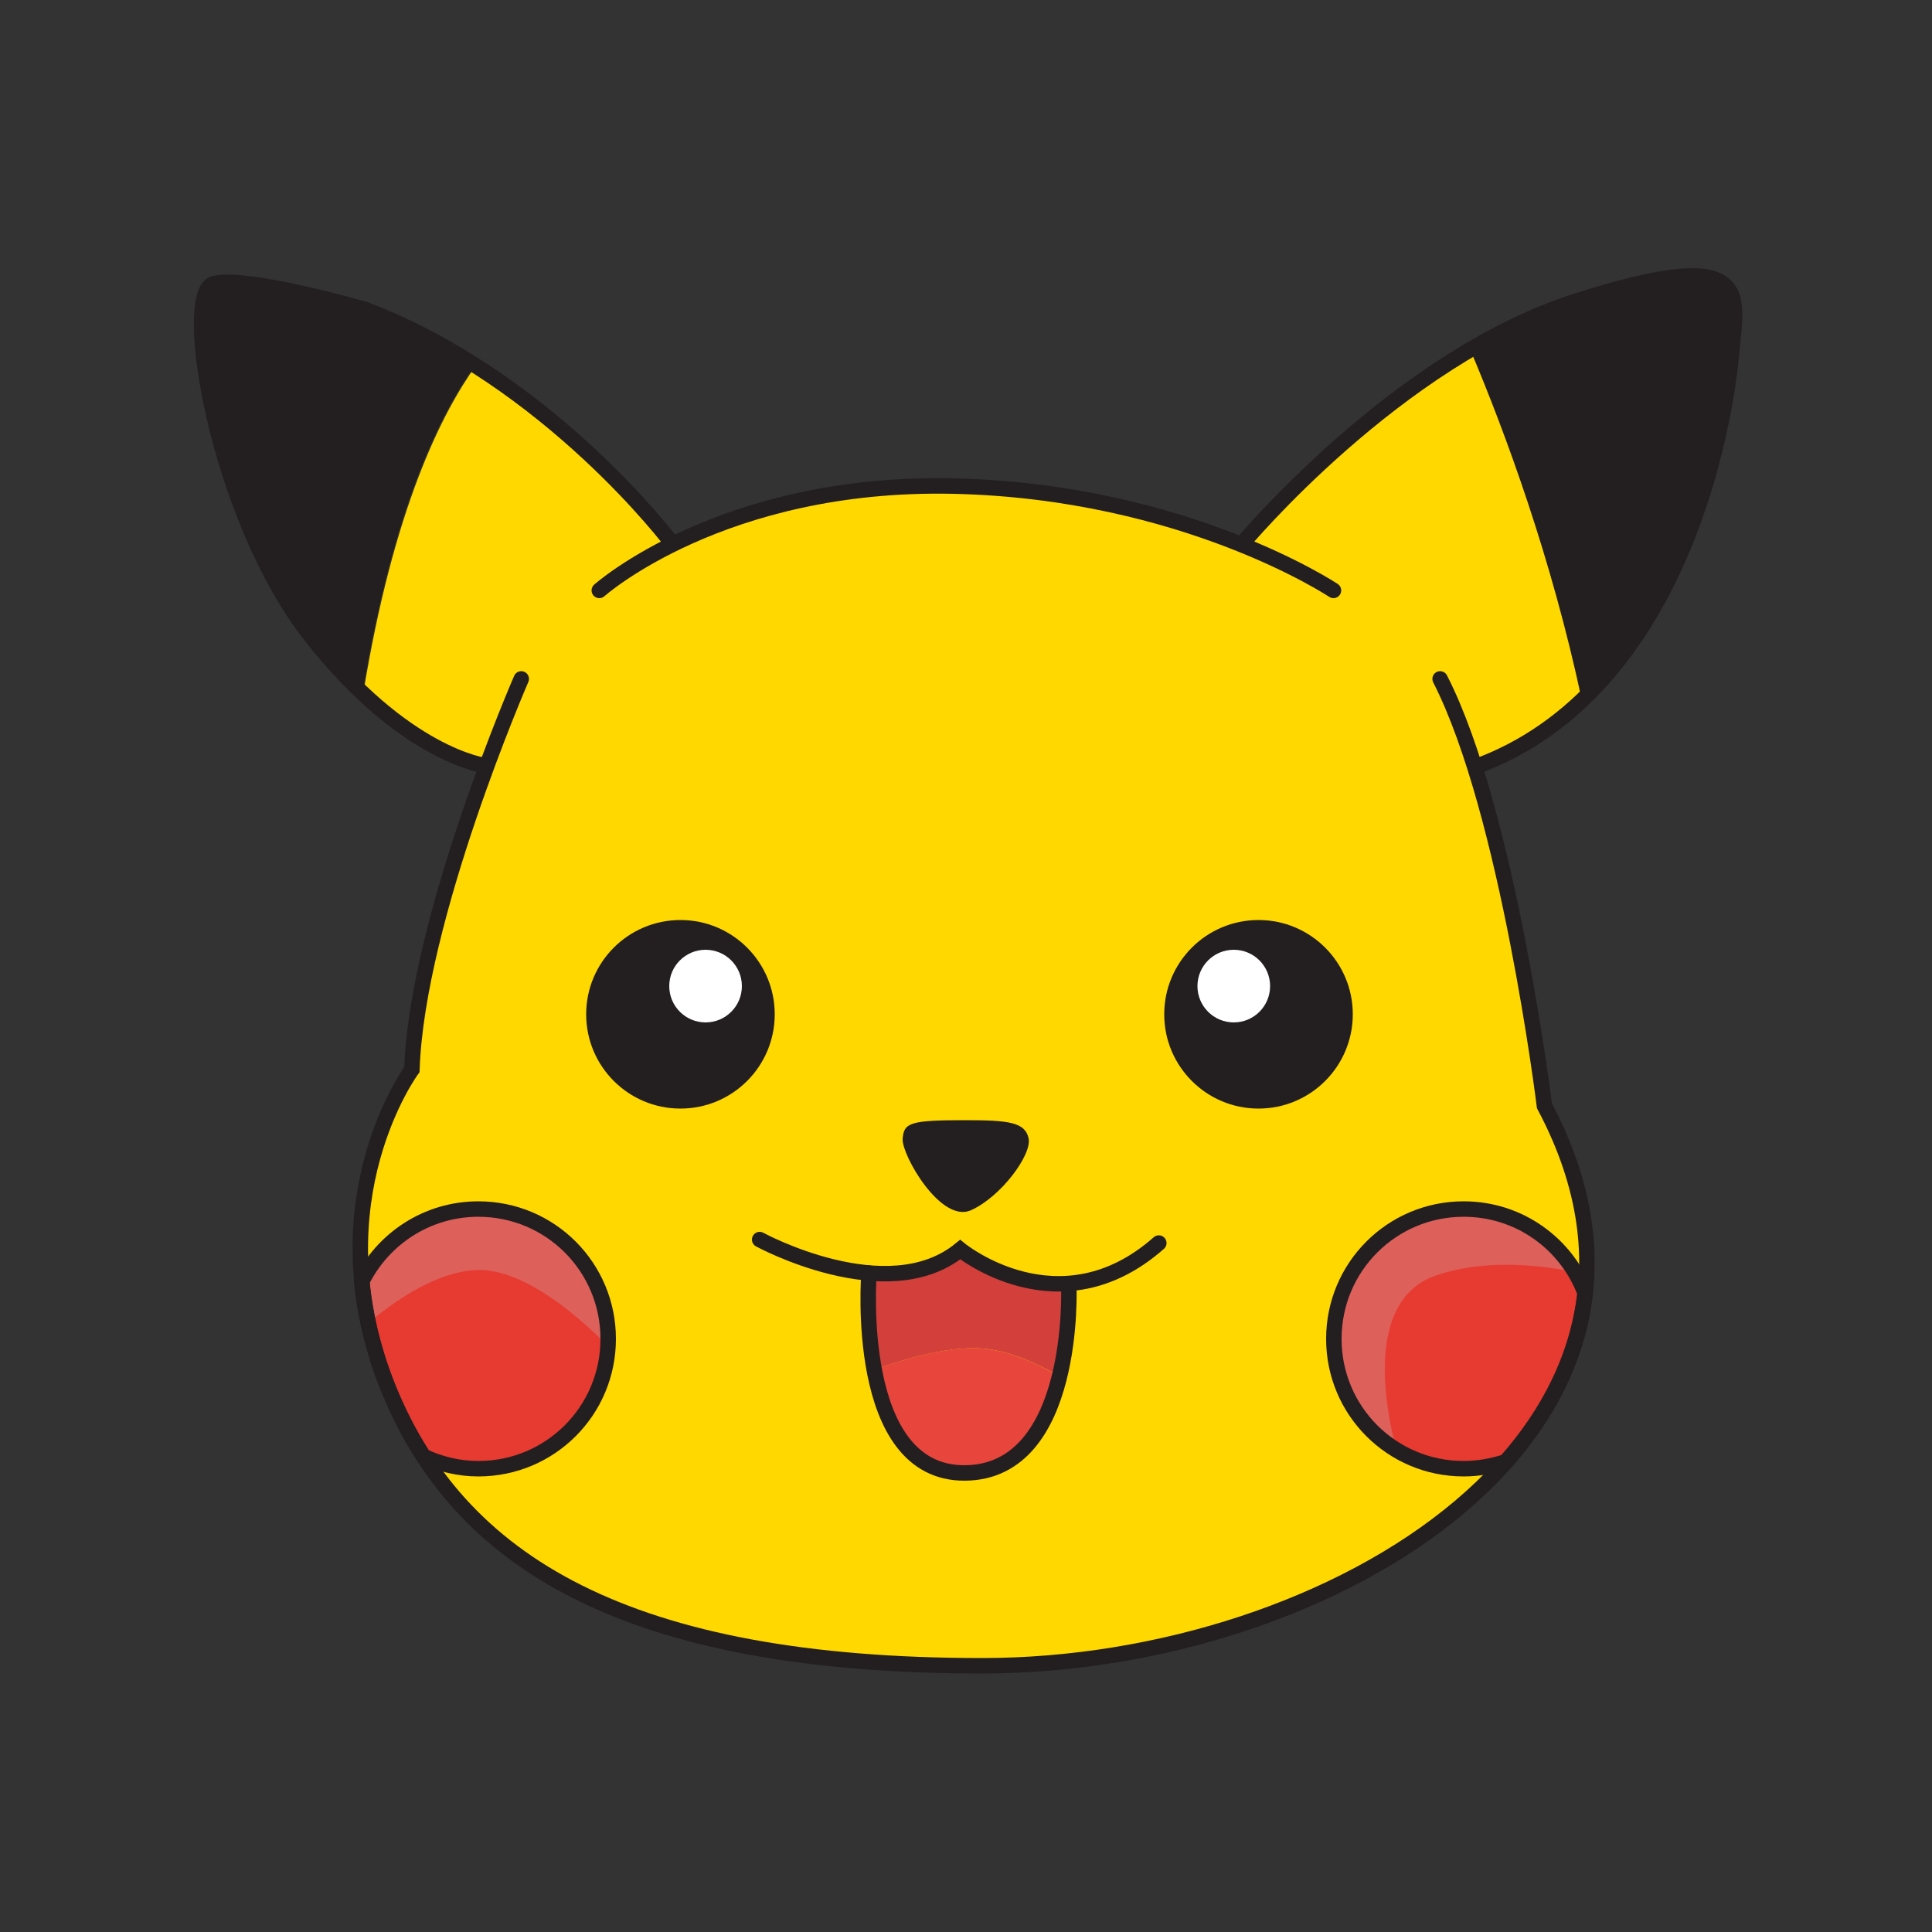 <?xml version="1.0" encoding="utf-8"?>
<!-- Generator: Adobe Illustrator 26.0.2, SVG Export Plug-In . SVG Version: 6.00 Build 0)  -->
<svg version="1.1" id="Layer_1" xmlns="http://www.w3.org/2000/svg" xmlns:xlink="http://www.w3.org/1999/xlink" x="0px" y="0px"
	 viewBox="0 0 500 500" style="enable-background:new 0 0 500 500;" xml:space="preserve">
<rect x="0" y="0" width="500" height="500" fill="#333333" stroke="none"/>
<style type="text/css">
	.st0{fill:#E73A30;}
	.st1{fill:#FFD800;}
	.st2{fill:#231F20;}
	.st3{fill:#FFFFFF;}
	.st4{fill:#E8453C;}
	.st5{fill:#D33F3A;}
	.st6{fill:none;stroke:#231F20;stroke-width:4;stroke-linecap:round;stroke-miterlimit:10;}
	.st7{fill:#DD605B;}
	.st8{fill:none;stroke:#231F20;stroke-width:4;stroke-miterlimit:10;}
</style>
<g>
	<path class="st0" d="M378.8,312.9c-18.6,0-33.6,15-33.6,33.6c0,18.6,15,33.6,33.6,33.6c3.8,0,7.5-0.7,10.9-1.8
		c11.3-12.8,18.7-27.5,20.5-43.7C405.4,321.9,393.2,312.9,378.8,312.9z"/>
	<path class="st0" d="M157.4,346.5c0-18.6-15-33.6-33.6-33.6c-13.3,0-24.7,7.7-30.2,18.8c0.8,8,2.7,16.7,6.2,25.9
		c2.7,6.9,5.9,13.3,9.8,19.3c4.3,2,9.1,3.2,14.2,3.2C142.4,380.1,157.4,365.1,157.4,346.5z"/>
	<path class="st1" d="M407.8,78c-46.5,14.8-86.2,62.7-86.2,62.7l-0.7,0.1c-17.2-6.9-42.7-14.2-74.1-14.9c-32.9-0.7-57.2,7.4-72.5,15
		l-0.3-0.1c0,0-19.5-26.1-50.9-46.1c-8.7,12.1-21.3,36.9-29.1,84.8c18,16.9,31.5,18.6,31.5,18.6l0.6,0.1
		c-8,21.6-18.6,54.6-19.5,78.7c0,0-17,23-12.7,57.5c-0.1-0.9-0.2-1.7-0.3-2.6c5.5-11.2,16.9-18.8,30.2-18.8
		c18.6,0,33.6,15,33.6,33.6c0,18.6-15,33.6-33.6,33.6c-5.1,0-9.9-1.2-14.2-3.2c22.6,35,66.9,54.1,144.5,54.1
		c53.2,0,109.3-21,137.6-55.2c-0.7,0.8-1.3,1.6-2,2.4c-3.4,1.2-7.1,1.8-10.9,1.8c-18.6,0-33.6-15-33.6-33.6
		c0-18.6,15-33.6,33.6-33.6c14.4,0,26.6,9,31.4,21.7c1.7-15-1.4-31.2-10.5-48.4c0,0-6.2-50.4-18-87.7
		c54.4-19.6,65.2-91.6,66.5-107.1C449.5,76,454.3,63.2,407.8,78z"/>
	<circle class="st2" cx="176.1" cy="262.5" r="24.4"/>
	<circle class="st2" cx="325.7" cy="262.5" r="24.4"/>
	<circle class="st3" cx="182.6" cy="255.2" r="9.4"/>
	<circle class="st3" cx="319.3" cy="255.2" r="9.4"/>
	<path class="st4" d="M226.2,354.5c2.4,13.3,8.6,26.8,23.4,26.7c14.8-0.1,21.5-12.7,24.5-25c-6.8-4-14.5-7.2-21.7-7.3
		C244.5,348.8,234.9,351.4,226.2,354.5z"/>
	<path class="st5" d="M276.6,332.8l0-0.7c-15.9,1.2-28.1-8.8-28.1-8.8c-6.8,5.5-15.4,6.8-23.6,6.1l0,0.1c0,0-1,12.3,1.3,25
		c8.7-3.1,18.3-5.7,26.3-5.6c7.2,0.1,14.8,3.3,21.7,7.3C277.1,344.4,276.6,332.8,276.6,332.8z"/>
	<path class="st6" d="M224.9,329.5c0,0-4.2,51.9,24.8,51.7s26.9-48.4,26.9-48.4"/>
	<path class="st6" d="M196.6,320.8c0,0,33,18,51.9,2.6c0,0,25.7,21,51.4-1.7"/>
	<path class="st2" d="M249.7,289.9c11.3,0,15.6,0.5,16.5,4.7s-7.1,15.1-14.9,18.6c-7.8,3.5-17.9-14.2-17.7-18.4
		C233.9,290.6,235.3,289.9,249.7,289.9z"/>
	<path class="st2" d="M94.4,80.1c0,0-30.3-8.8-39.1-6.7c-8.8,2,0.7,60,24.9,91c4.7,6,9.3,11,13.6,15c7.8-47.9,20.3-72.7,29.1-84.8
		C114.3,89,104.8,84,94.4,80.1z"/>
	<path class="st7" d="M371.6,330.1c12-4.1,25.4-3,36-0.9c-5.9-9.7-16.5-16.3-28.7-16.3c-18.6,0-33.6,15-33.6,33.6
		c0,12.2,6.5,22.8,16.1,28.7C356.5,356.6,356.1,335.4,371.6,330.1z"/>
	<path class="st7" d="M123.8,312.9c-13.3,0-24.7,7.7-30.2,18.8c0.3,3.4,0.9,7,1.7,10.7c8.3-6.9,18.3-13.2,27.7-13.7
		c11.3-0.6,24.5,9.8,34.3,19.6c0-0.6,0.1-1.2,0.1-1.8C157.4,328,142.4,312.9,123.8,312.9z"/>
	<path class="st6" d="M155.1,152.8c0,0,31.7-28.3,91.6-27s98.4,27,98.4,27"/>
	<path class="st6" d="M134.9,175.7c0,0-27,62-28.3,101.1c0,0-24.9,33.7-6.7,80.9s63.3,73.4,154.3,73.4s190-61.3,145.5-144.9
		c0,0-9.4-76.1-27-110.5"/>
	<path class="st8" d="M174,140.7c0,0-31.7-42.4-79.5-60.6c0,0-30.3-8.8-39.1-6.7c-8.8,2,0.7,60,24.9,91s45.1,33.7,45.1,33.7"/>
	<path class="st8" d="M321.5,140.7c0,0,39.8-47.8,86.2-62.7s41.8-2,40.4,13.5c-1.3,15.5-12.1,87.6-66.7,107.1"/>
	<path class="st2" d="M448.2,91.5c1.3-15.5,6.1-28.3-40.4-13.5c-9.5,3-18.6,7.4-27.3,12.5c9.1,21.5,21.1,54.1,28.9,90.8
		C440,152.3,447.1,103.9,448.2,91.5z"/>
	<path class="st6" d="M378.8,312.9c-18.6,0-33.6,15-33.6,33.6c0,18.6,15,33.6,33.6,33.6c3.8,0,7.5-0.7,10.9-1.8
		c11.3-12.8,18.7-27.5,20.5-43.7C405.4,321.9,393.2,312.9,378.8,312.9z"/>
	<path class="st6" d="M157.4,346.5c0-18.6-15-33.6-33.6-33.6c-13.3,0-24.7,7.7-30.2,18.8c0.8,8,2.7,16.7,6.2,25.9
		c2.7,6.9,5.9,13.3,9.8,19.3c4.3,2,9.1,3.2,14.2,3.2C142.4,380.1,157.4,365.1,157.4,346.5z"/>
</g>
</svg>
